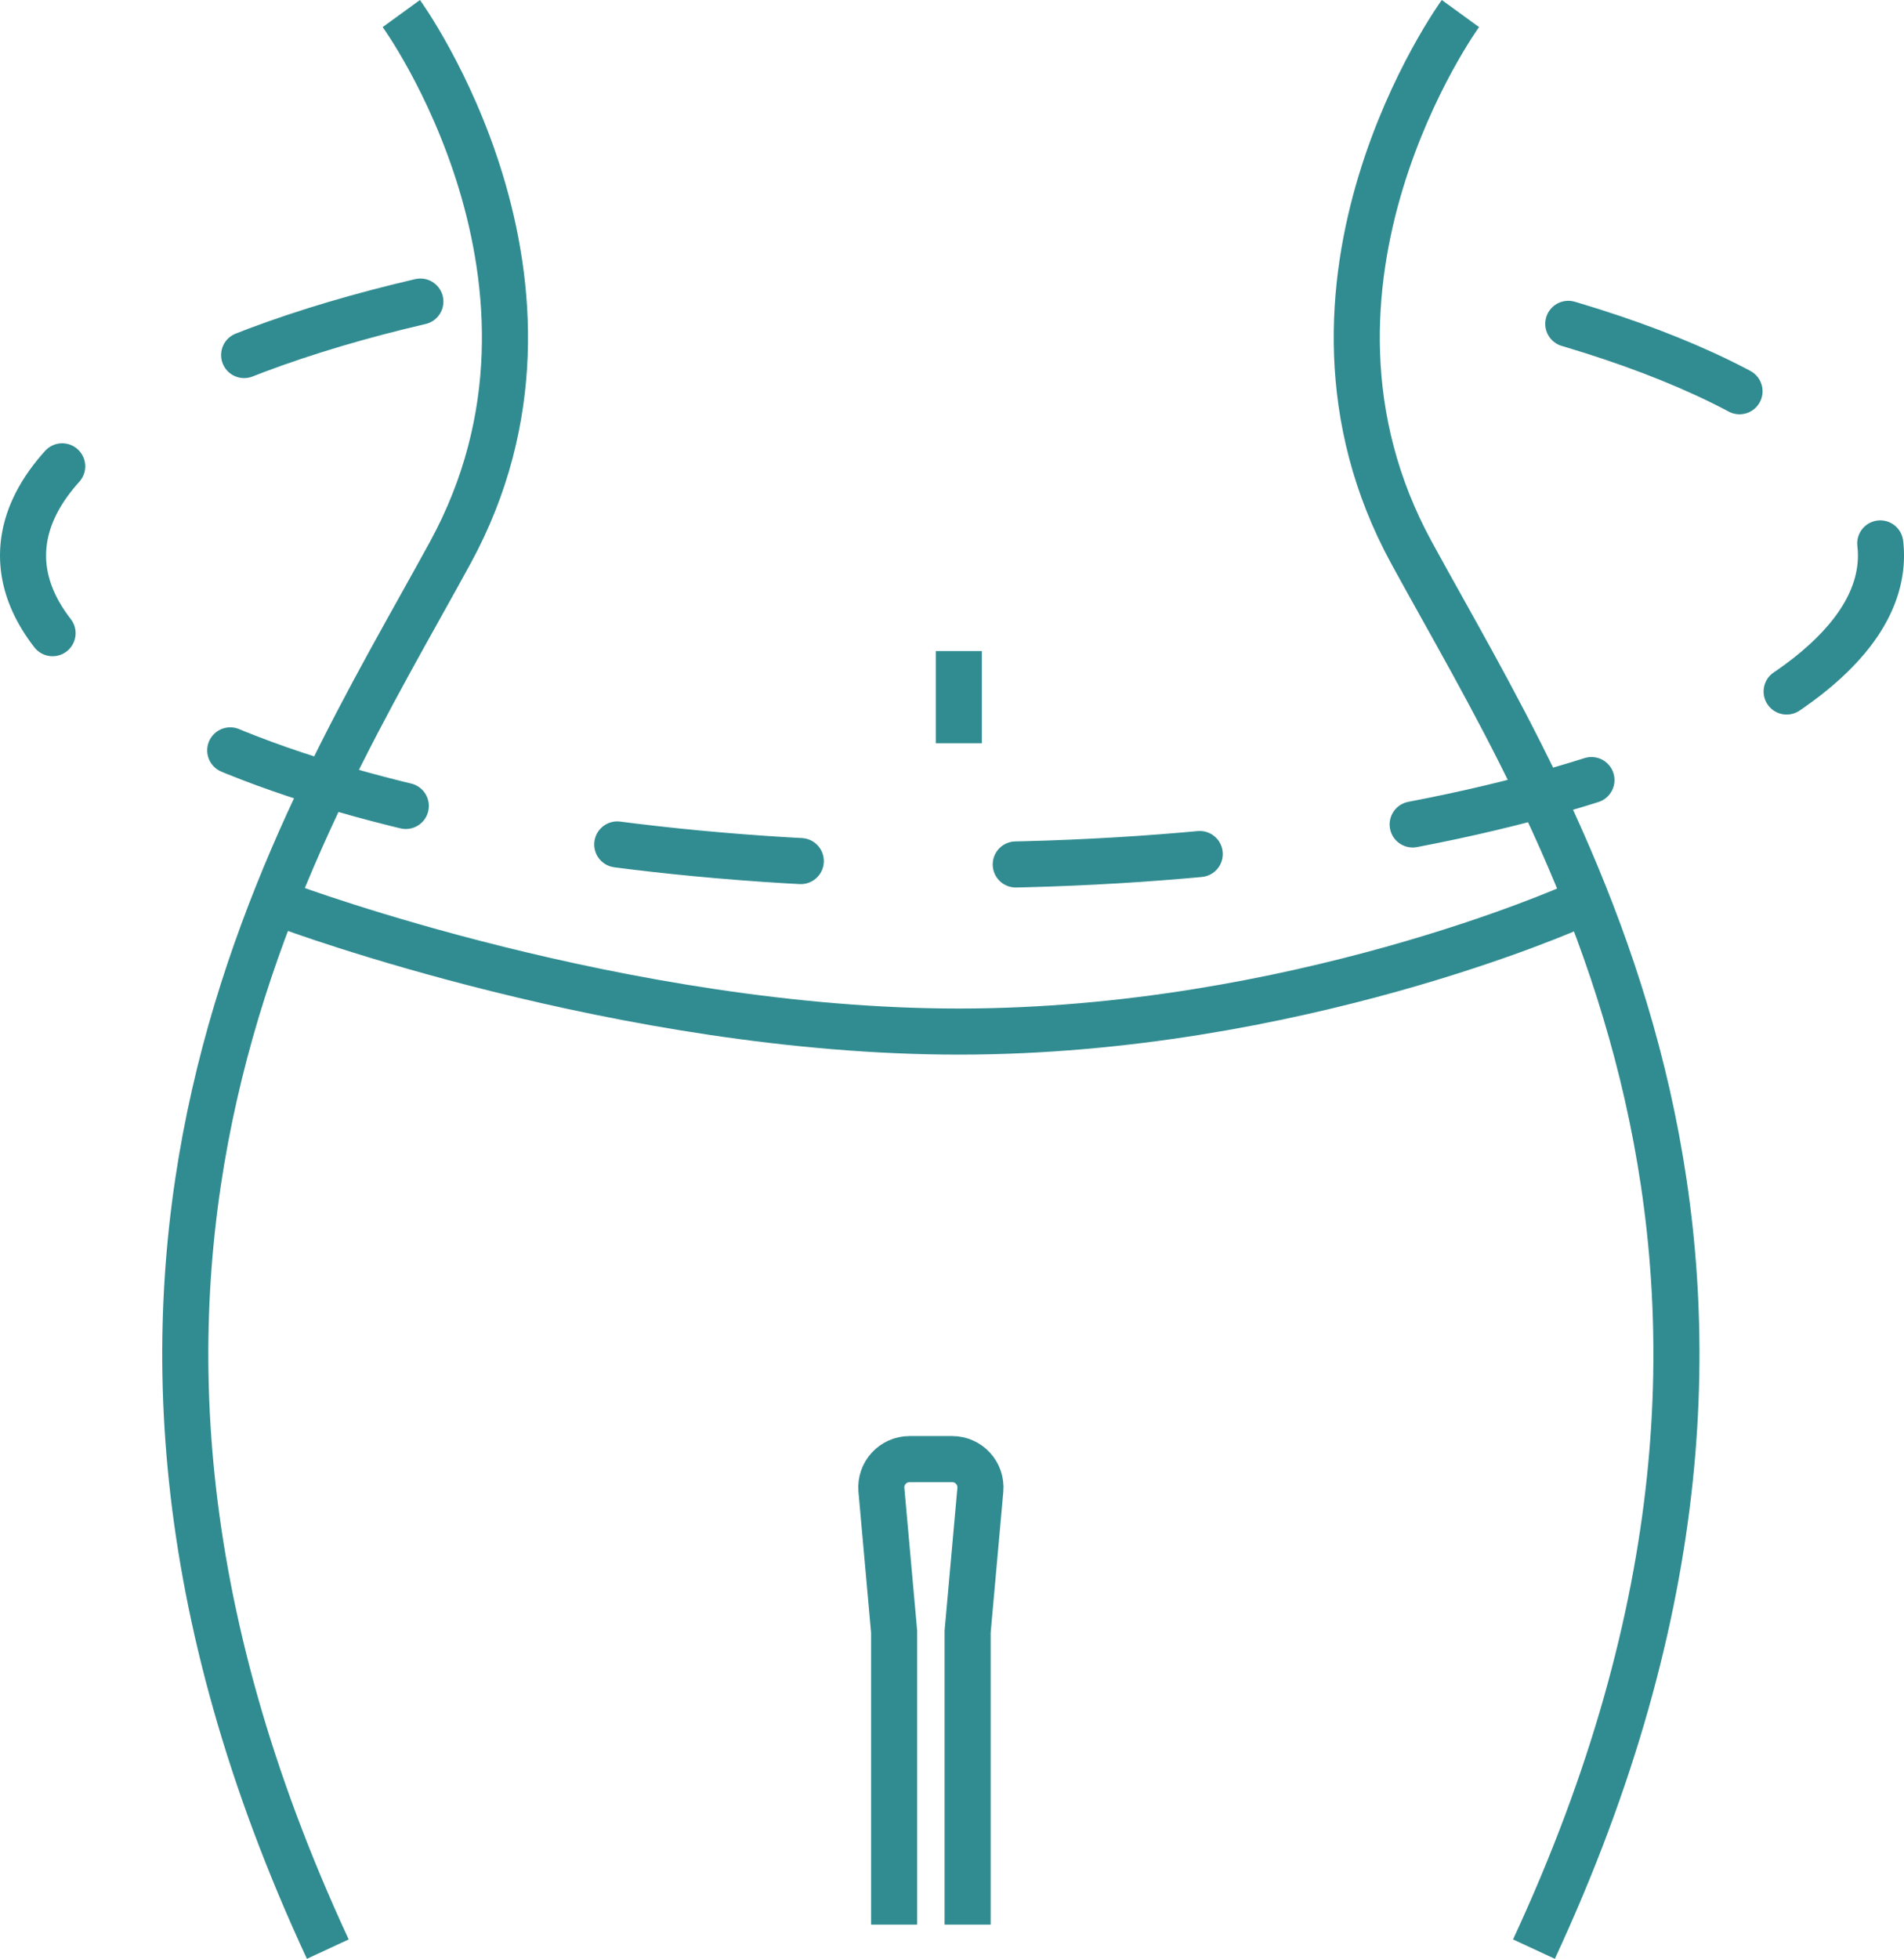 <?xml version="1.0" encoding="utf-8"?>
<!-- Generator: Adobe Illustrator 13.0.0, SVG Export Plug-In . SVG Version: 6.00 Build 14948)  -->
<!DOCTYPE svg PUBLIC "-//W3C//DTD SVG 1.1//EN" "http://www.w3.org/Graphics/SVG/1.1/DTD/svg11.dtd">
<svg version="1.1" id="Layer_1" xmlns="http://www.w3.org/2000/svg" xmlns:xlink="http://www.w3.org/1999/xlink" x="0px" y="0px"
	 width="123.955px" height="127.514px" viewBox="0 0 123.955 127.514" enable-background="new 0 0 123.955 127.514"
	 xml:space="preserve">
<g>
	<path fill="none" stroke="#318c91" stroke-width="3" d="M26.126,0.882c0,0,12.759,17.545,3.19,35.089
		c-9.569,17.544-28.71,46.253-7.975,90.911"/>
	<path fill="none" stroke="#318c91" stroke-width="3" d="M95.077,0.882c0,0-12.76,17.545-3.189,35.089
		c9.569,17.544,28.708,46.253,7.975,90.911"/>
	<path fill="none" stroke="#318c91" stroke-width="3" d="M58.209,125.287v-19.069l-0.827-9.227c-0.097-1.08,0.752-2.008,1.836-2.008
		h2.768c1.084,0,1.933,0.928,1.836,2.008l-0.828,9.227v19.069"/>
	<rect x="60.922" y="42.382" fill="#318c91" width="3" height="6"/>
	<path fill="none" stroke="#318c91" stroke-width="3" d="M18.771,59.017c0,0,21.823,8.136,43.648,8.136
		c21.829,0,40.016-8.136,40.016-8.136"/>
	<path fill="none" stroke="#318c91" stroke-width="3" stroke-linecap="round" stroke-linejoin="round" stroke-dasharray="12,14" d="
		M27.367,19.631C11.729,23.278,1.5,29.326,1.5,36.162c0,11.121,27.075,20.16,60.478,20.16s60.478-9.039,60.478-20.16
		c0-7.073-10.951-13.304-27.517-16.903"/>
</g>
</svg>
